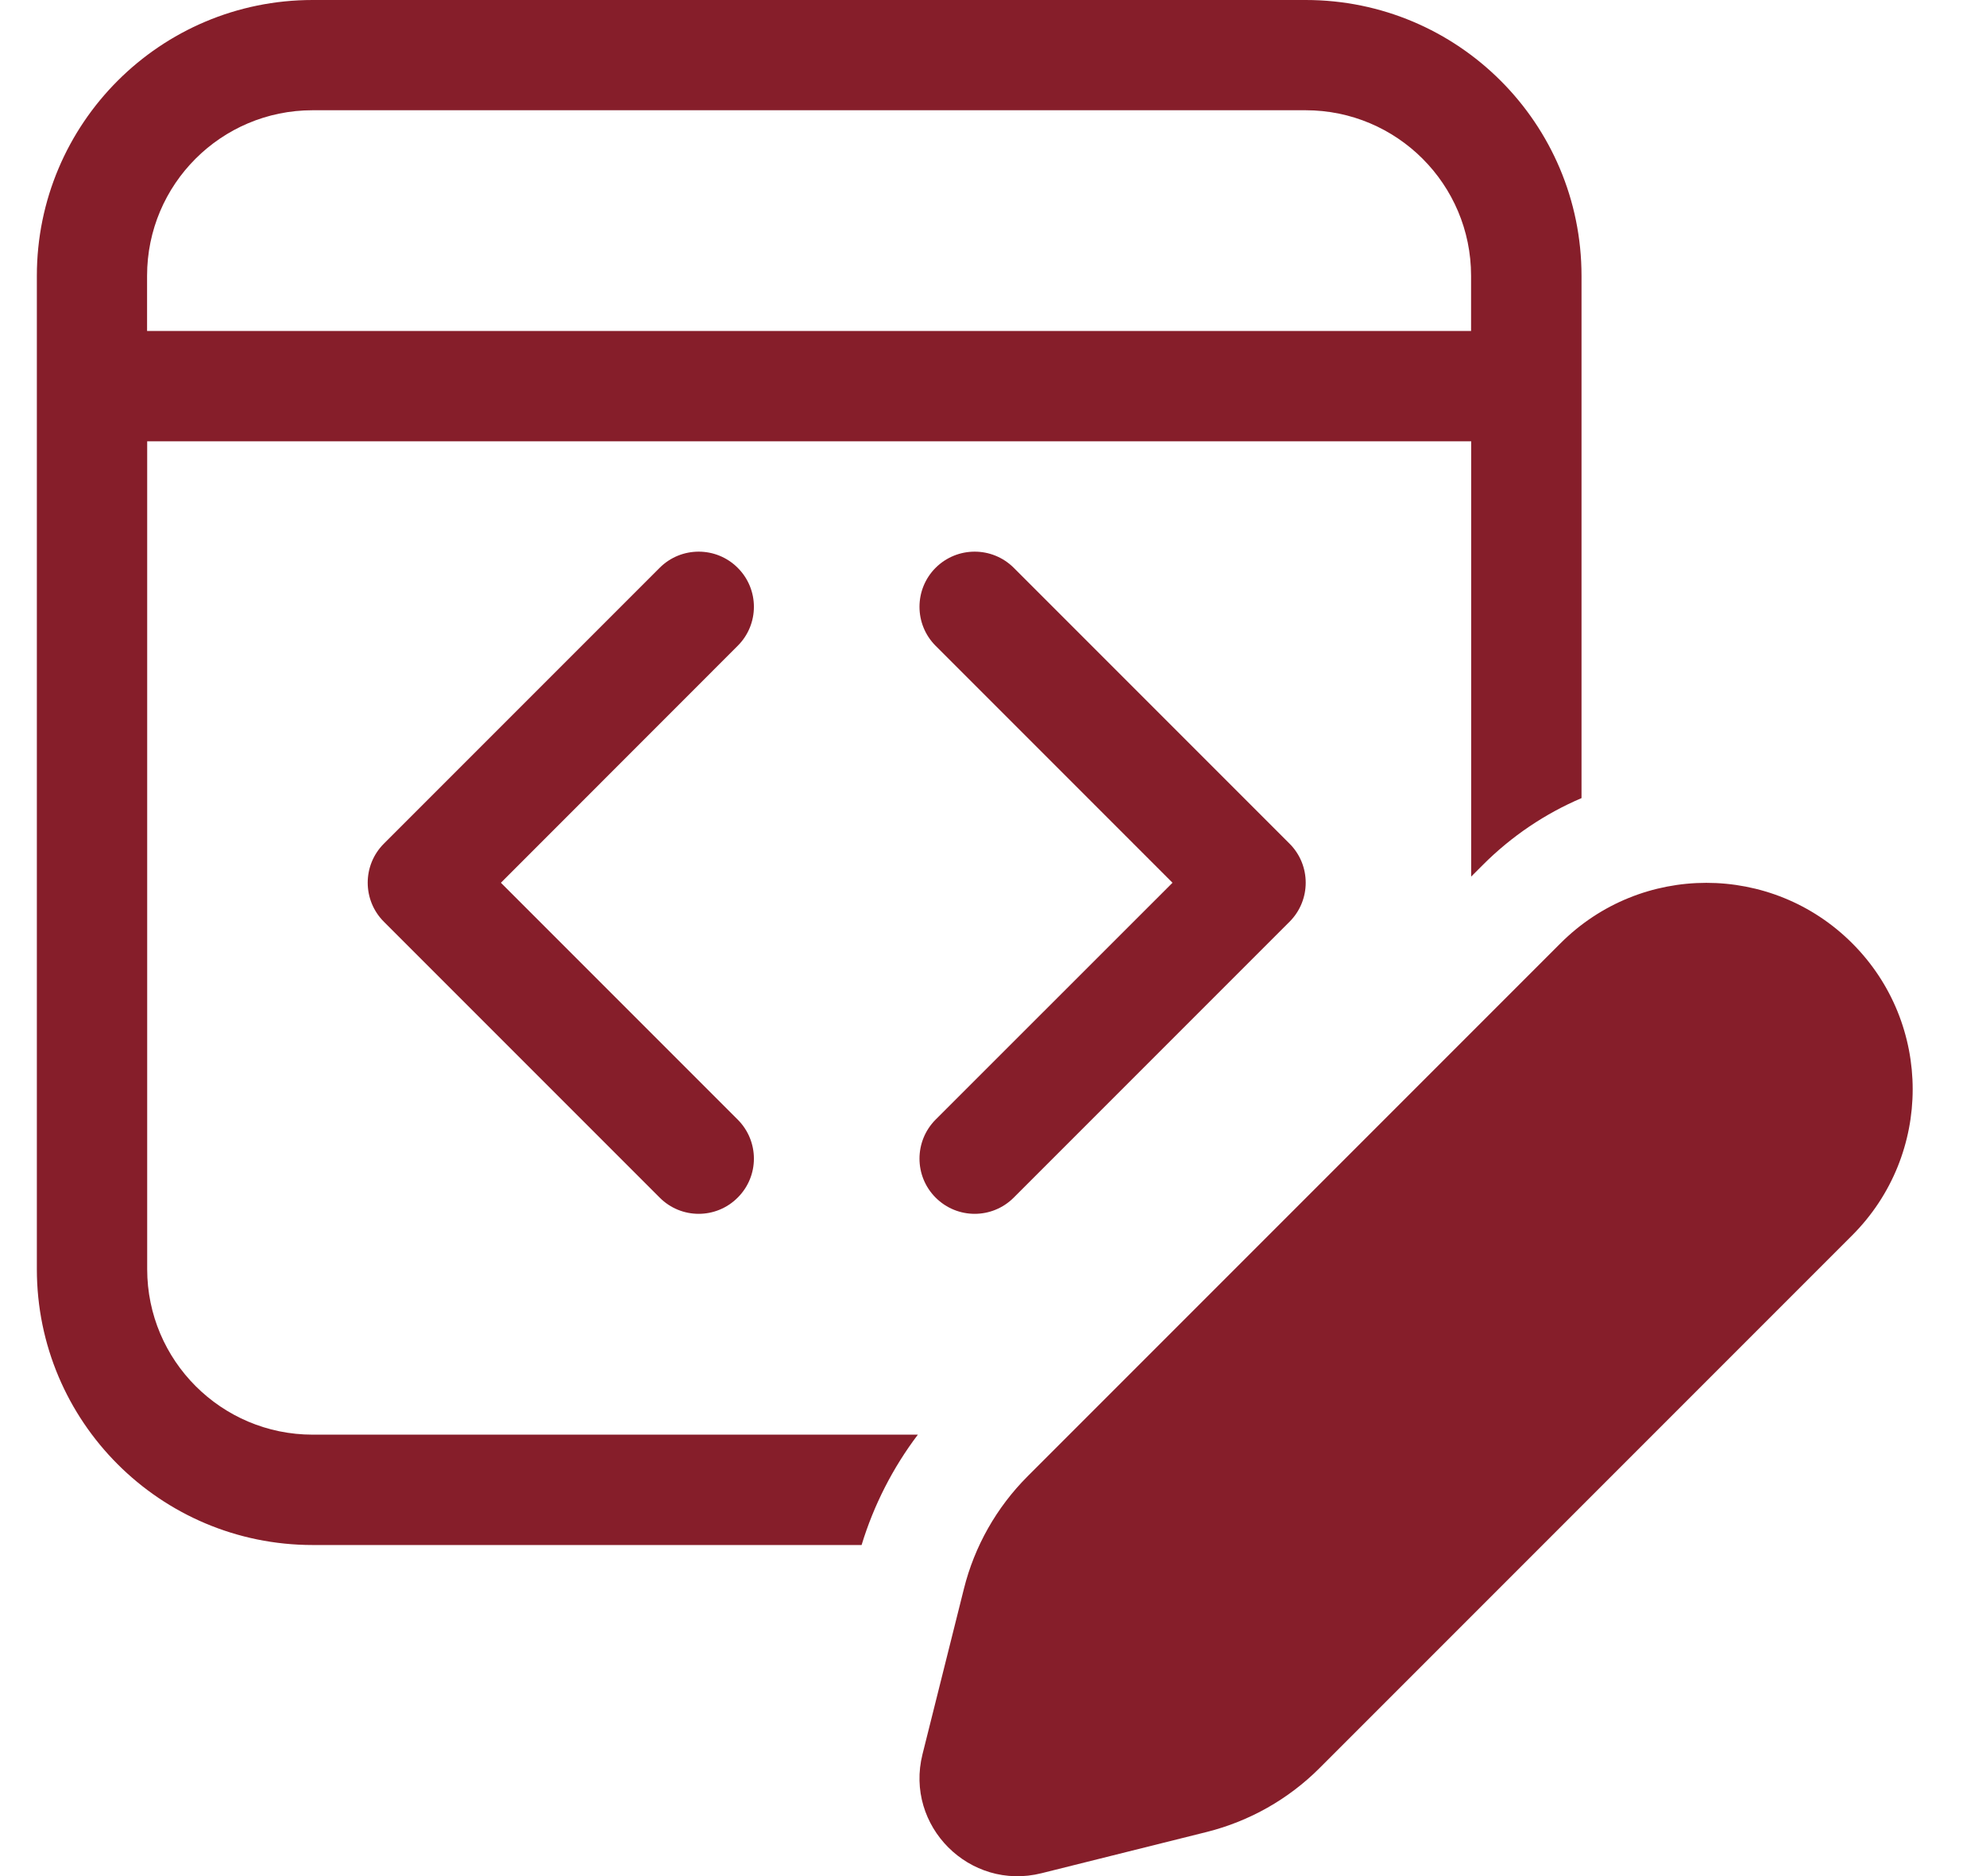 <svg width="18" height="17" viewBox="0 0 18 17" fill="none" xmlns="http://www.w3.org/2000/svg">
<path d="M2.834 0C1.453 0 0.334 1.119 0.334 2.5V11.5C0.334 12.881 1.453 14 2.834 14H7.809C7.919 13.639 8.092 13.3 8.319 13H2.834C2.006 13 1.334 12.328 1.334 11.5V3.999H13.334V7.943L13.436 7.841C13.702 7.574 14.008 7.371 14.334 7.232V2.5C14.334 1.119 13.215 0 11.834 0H2.834ZM1.333 2.499C1.333 1.67 2.005 0.999 2.833 0.999H11.833C12.661 0.999 13.333 1.67 13.333 2.499V2.999H1.333V2.499ZM6.686 5.145C6.882 5.34 6.882 5.657 6.686 5.852L4.54 7.999L6.686 10.145C6.882 10.341 6.882 10.657 6.686 10.852C6.491 11.048 6.174 11.048 5.979 10.852L3.479 8.352C3.284 8.157 3.284 7.84 3.479 7.645L5.979 5.145C6.174 4.95 6.491 4.95 6.686 5.145ZM8.48 10.145C8.285 10.341 8.285 10.657 8.48 10.852C8.676 11.048 8.992 11.048 9.188 10.852L11.688 8.352C11.883 8.157 11.883 7.84 11.688 7.645L9.188 5.145C8.992 4.95 8.676 4.95 8.48 5.145C8.285 5.34 8.285 5.657 8.48 5.852L10.627 7.999L8.48 10.145ZM14.143 8.548L9.314 13.377C9.032 13.659 8.832 14.012 8.736 14.398L8.361 15.896C8.198 16.547 8.789 17.137 9.44 16.974L10.938 16.6C11.324 16.503 11.677 16.304 11.959 16.022L16.788 11.193C17.518 10.462 17.518 9.278 16.788 8.548C16.058 7.817 14.873 7.817 14.143 8.548Z" fill="#861E2A"/>
</svg>

